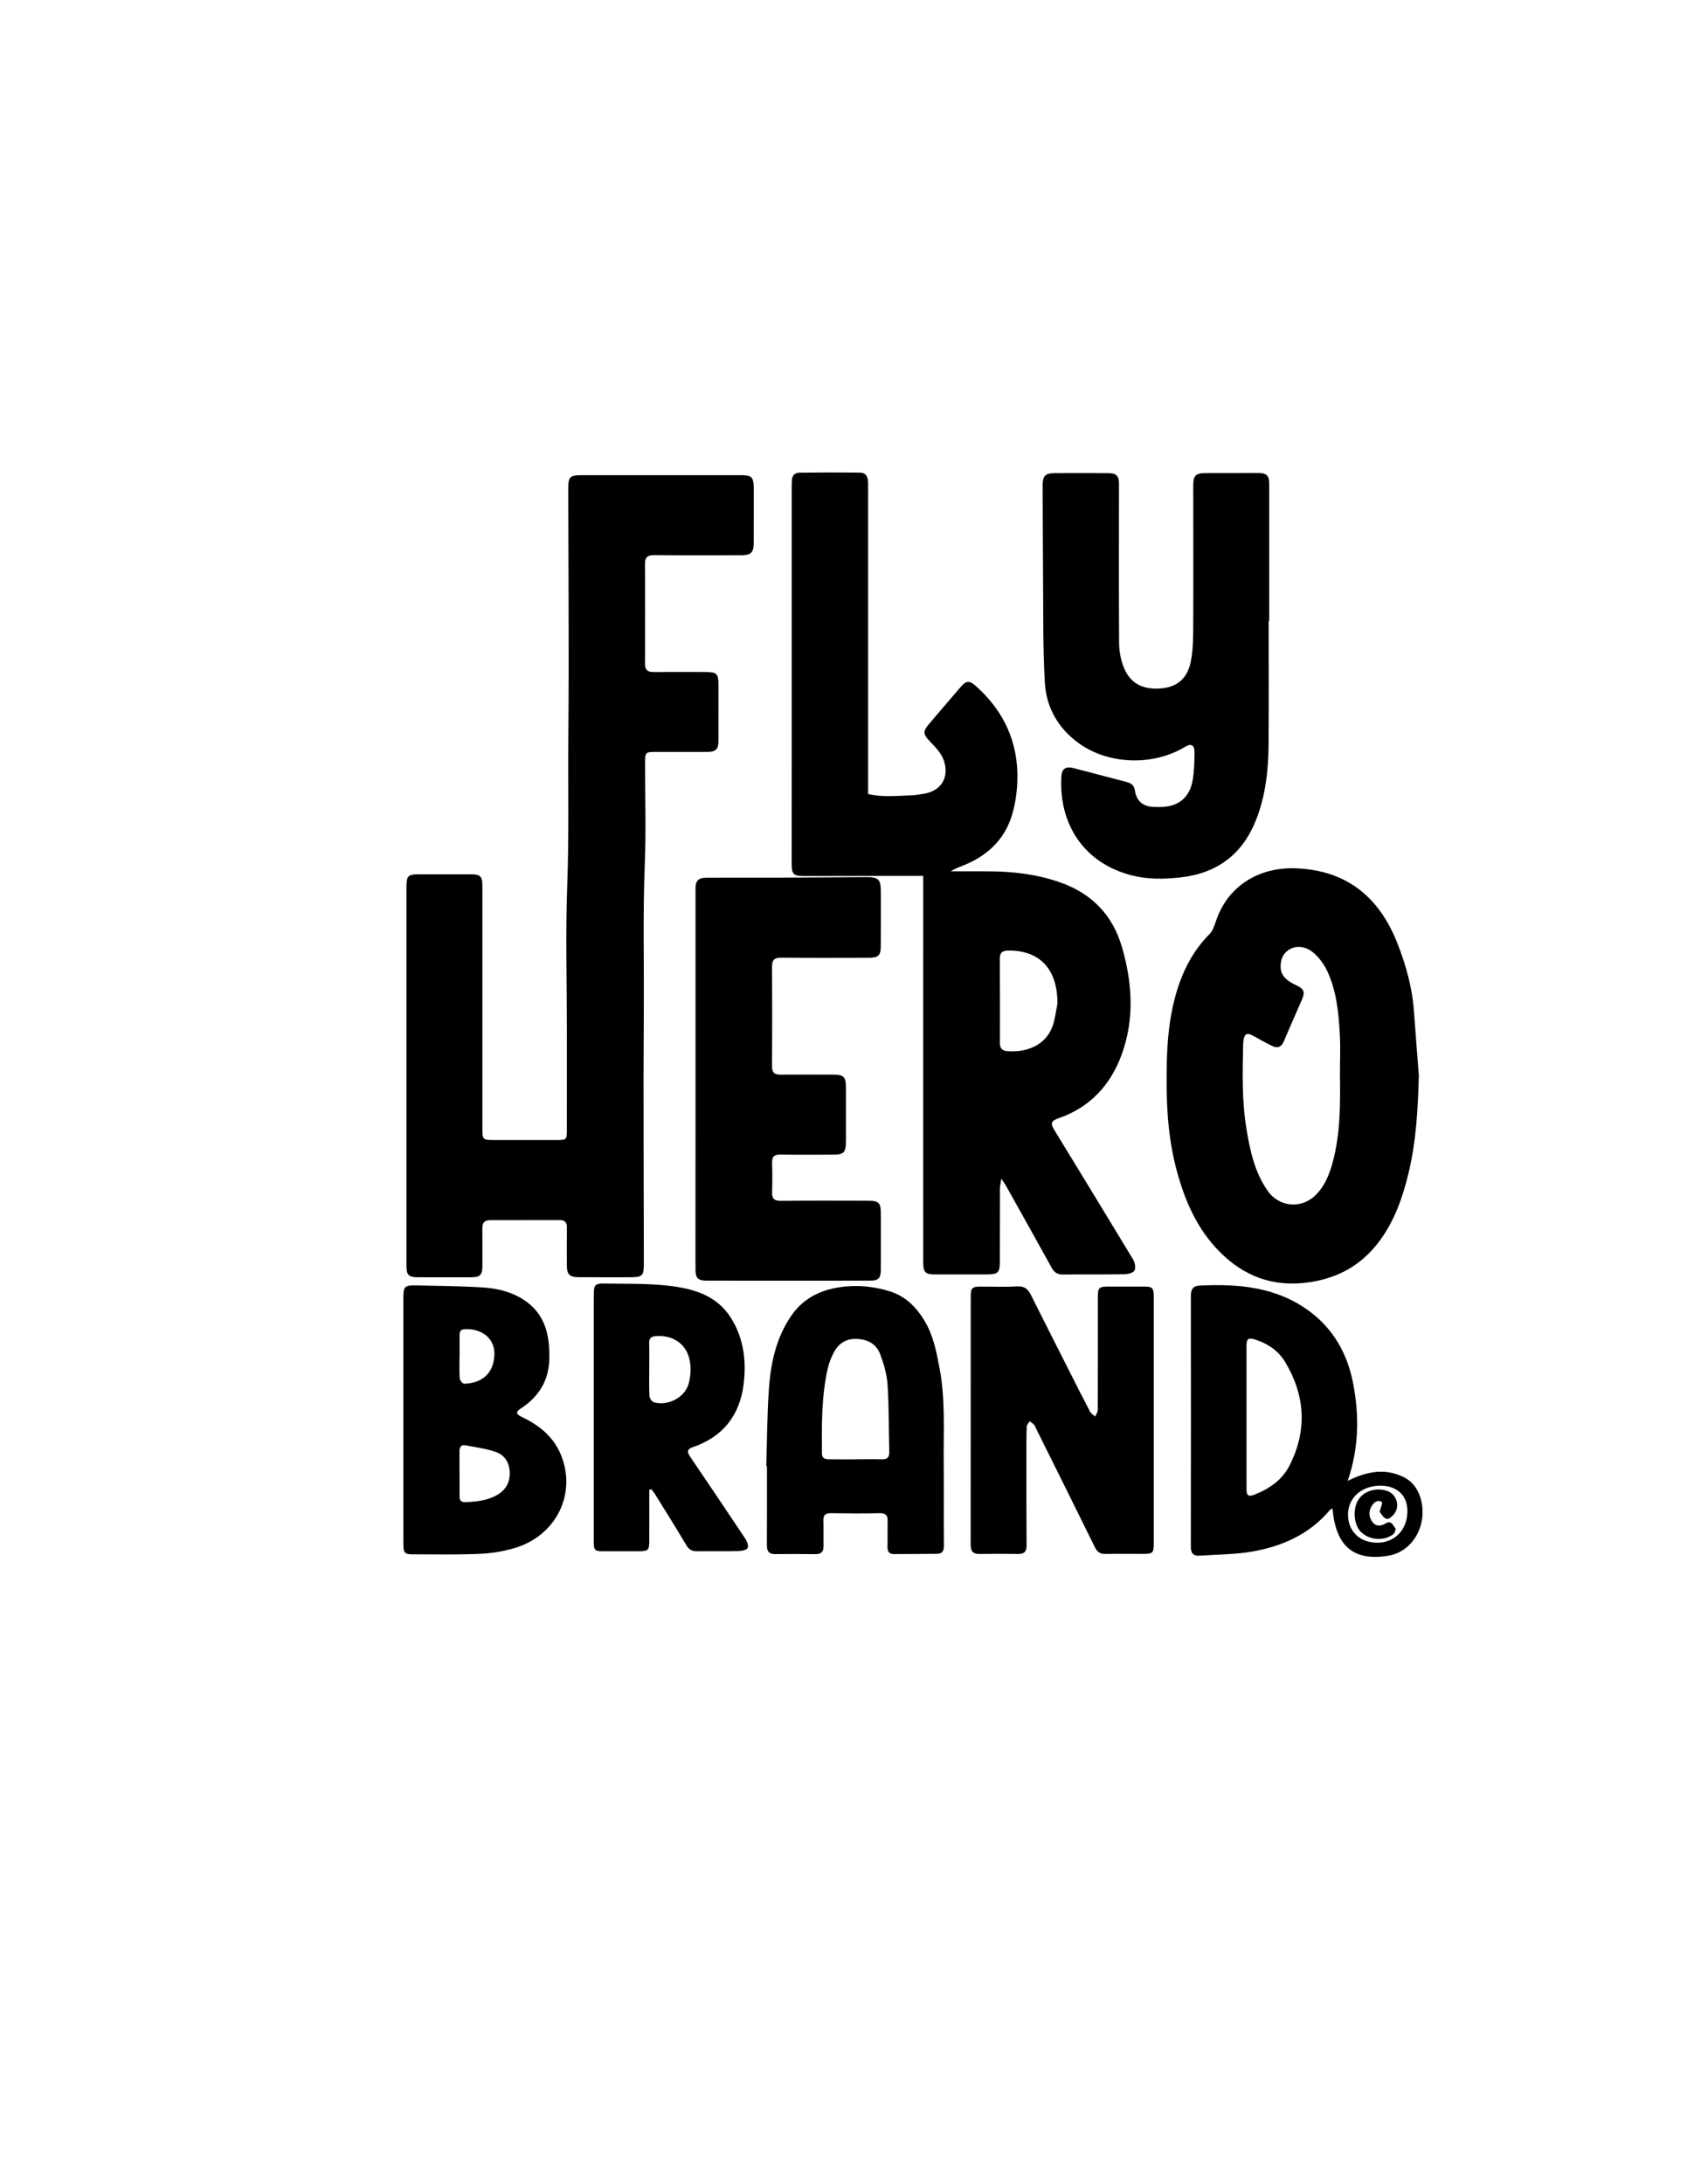 <?xml version="1.0" encoding="UTF-8"?>
<svg data-bbox="146.326 171.316 369.745 393.212" viewBox="0 0 612 792" xmlns="http://www.w3.org/2000/svg" data-type="shape">
    <g>
        <path d="M147.45 390.04v-68.25c0-4.27.51-4.77 4.67-4.76 6.25.01 12.5.01 18.75 0 3.34-.01 4.13.76 4.13 4.07 0 29.41-.01 58.83 0 88.24 0 3.88.17 4.03 4.14 4.04 7.67.01 15.33.02 23 0 3.33-.01 3.48-.14 3.49-3.57.02-12.33.01-24.67.01-37 0-17.24-.5-34.51.14-51.73.67-18.01.24-36.01.4-54.01.27-29.83.01-59.66-.03-89.5-.01-4.83.44-5.27 5.29-5.27h56.98c4.41 0 5.03.64 5.02 5.07 0 6.5.01 13-.01 19.5-.01 3.48-1 4.46-4.45 4.47-10.58.01-21.16.07-31.74-.04-2.44-.03-3.26.87-3.25 3.18.04 12.08.05 24.17 0 36.25-.01 2.18.95 2.96 3.02 2.95 6.33-.04 12.65-.03 18.98-.01 4.03.01 4.65.63 4.65 4.63.01 6.83 0 13.66-.01 20.49 0 2.86-.98 3.85-3.95 3.86-6.41.03-12.83 0-19.24.01-3.09.01-3.42.29-3.42 3.44-.03 12.42.39 24.85-.11 37.25-.71 17.85-.24 35.7-.36 53.55-.21 30.33-.01 60.67.02 91 0 4.84-.4 5.24-5.28 5.24-6.08 0-12.16.02-18.25-.01-3.48-.01-4.41-1.01-4.41-4.48.01-4.5-.05-9 .02-13.5.03-1.9-.71-2.74-2.63-2.73-8.41.03-16.83.02-25.24.02-1.97 0-2.83.95-2.8 2.94.06 4.58.02 9.17.02 13.75 0 3.12-.92 4.03-3.95 4.02-6.5-.02-13-.01-19.5-.01-3.29 0-4.1-.78-4.1-4.12-.01-22.98 0-45.98 0-68.98z"/>
        <path d="M334.92 317.61c-5.01 0-9.91-.01-14.81 0-9.5.02-19 .05-28.5.05-3.83 0-4.42-.67-4.41-4.58.01-13.08.01-26.17.01-39.25V177.6c0-1.17.01-2.33.07-3.5.09-1.69 1.08-2.69 2.7-2.71 7.33-.07 14.67-.12 22-.01 2.49.04 2.96 1.96 2.95 4.09-.02 9.5-.01 19-.01 28.5v83.94c5.4 1.28 10.7.62 15.97.47 1.16-.03 2.31-.29 3.47-.43 9.91-1.27 10.19-9.99 6.51-15.1-1.11-1.55-2.5-2.9-3.8-4.3-2.16-2.33-2.25-3.4-.24-5.79 3.87-4.58 7.78-9.12 11.68-13.67 1.96-2.28 3.13-2.44 5.45-.38 10.32 9.15 15.55 20.63 15.11 34.44-.13 4.12-.74 8.34-1.91 12.28-2.76 9.27-9.31 15.13-18.17 18.59-1.37.53-2.75 1.04-4.07 1.92 4.7 0 9.41-.03 14.11.01 8.71.06 17.26 1.1 25.53 3.99 11.44 4 19.04 11.8 22.42 23.36 3.82 13.04 4.66 26.28-.13 39.26-4.06 10.99-11.49 18.99-22.82 22.92-2.7.94-3.04 1.83-1.6 4.19 9.54 15.63 19.11 31.25 28.58 46.93.67 1.12 1.07 2.97.59 4.03-.39.85-2.29 1.39-3.53 1.41-7.5.12-15 0-22.5.1-2.04.03-3.14-.78-4.1-2.52-5.49-9.99-11.09-19.93-16.66-29.88-.32-.57-.72-1.08-1.55-2.32-.25 1.63-.51 2.58-.52 3.54-.03 8.83-.01 17.67-.03 26.5-.01 4-.65 4.64-4.63 4.64-6.41.01-12.83-.02-19.24 0-3.02.01-3.92-.84-3.92-4.08-.02-11.17-.01-22.33-.01-33.5v-53.5c.01-17.73.01-35.47.01-53.41zm48.69 46.34c.07-12.46-6.31-19.37-17.85-19.28-2.15.02-3.06.81-3.06 2.89.03 10.23.06 20.46.03 30.69-.01 1.89.9 2.76 2.65 2.91 6.76.55 14.6-1.9 16.88-10.39.6-2.24.91-4.55 1.35-6.82z"/>
        <path d="M514.72 390.02c-.33 11.97-.94 23.85-3.77 35.49-2.17 8.94-5.21 17.58-10.88 24.99-6.31 8.24-14.59 12.9-24.99 14.44-13.05 1.93-23.78-2.03-32.82-11.24-7.99-8.13-12.38-18.23-15.32-29.03-3.51-12.9-3.97-26.09-3.66-39.36.18-7.86.9-15.63 2.88-23.23 2.3-8.82 6.11-16.85 12.68-23.44 1.25-1.25 1.8-3.3 2.42-5.07 4.6-13.09 16.3-19.19 28.79-18.72 18.46.69 30.29 10.41 36.89 27.18 3.15 8 5.42 16.23 6.02 24.86.55 7.72 1.18 15.42 1.76 23.13zm-28.62-.51c0-4.83.22-9.68-.05-14.49-.44-7.81-1.18-15.66-4.54-22.85-1.22-2.62-3.13-5.21-5.38-6.99-4.82-3.81-11-1.33-11.52 4.26-.34 3.63 1.21 5.76 5.68 7.84 2.73 1.27 3.22 2.39 2.06 5.09-2.17 5.04-4.43 10.04-6.55 15.11-.91 2.17-2.31 2.77-4.34 1.77-2.38-1.18-4.71-2.47-7.04-3.76-1.95-1.08-2.86-.7-3.27 1.51-.12.65-.16 1.33-.17 1.99-.23 10.25-.46 20.49 1.25 30.66 1.3 7.75 2.97 15.37 7.54 22 4.25 6.17 12.49 6.87 17.72 1.49 3.24-3.33 4.85-7.5 6.02-11.88 2.8-10.42 2.72-21.1 2.59-31.75z"/>
        <path d="M460.24 225.24c0 14.83.07 29.66-.03 44.49-.06 9.45-1.06 18.8-4.59 27.68-4.91 12.35-14 19.21-27.24 20.73-6.02.69-11.98.79-17.86-.73-17.47-4.49-26.42-18.73-25.49-35.74.16-2.97 1.57-3.89 4.49-3.14 6.36 1.64 12.71 3.32 19.06 4.99 1.7.45 2.85 1.12 3.16 3.24.56 3.82 3.1 5.78 6.93 5.84 1.66.03 3.36.08 4.98-.21 5.38-.95 8.22-4.55 9.05-9.67.53-3.27.61-6.63.64-9.96.02-2.68-1.24-3.28-3.47-1.93-11.64 7.02-27.91 6.46-38.72-1.47-7.34-5.39-11.6-12.91-12.11-21.8-.74-12.87-.53-25.8-.65-38.7-.1-10.9-.07-21.8-.14-32.7-.02-3.6.87-4.6 4.55-4.62 6.42-.03 12.83-.02 19.25.01 2.92.01 3.89 1.05 3.89 3.9-.01 19.25-.07 38.51.04 57.76.02 2.69.52 5.5 1.41 8.04 2.18 6.2 6.67 8.85 13.43 8.4 6.08-.4 9.92-3.46 11.19-9.87.8-4.04.84-8.26.86-12.4.08-17.09.01-34.17.01-51.26 0-3.7.87-4.58 4.54-4.59 6.41-.01 12.82-.01 19.24-.02 2.74 0 3.77 1 3.77 3.72v50.01h-.19z"/>
        <path d="M252.31 391.31v-68.98c0-2.99.97-4.05 4.04-4.06 8.83-.04 17.66.01 26.49-.02 10.41-.04 20.82-.15 31.22-.2 4.76-.02 5.48.75 5.48 5.5 0 6.5.02 13-.01 19.5-.01 3.42-.85 4.23-4.33 4.24-10.58.02-21.16.07-31.75-.04-2.49-.03-3.38.77-3.37 3.28.08 12.08.06 24.16 0 36.24-.01 2.21.94 2.92 3.02 2.9 6.33-.06 12.66 0 19-.01 4.01-.01 4.78.74 4.78 4.81v19c0 4.6-.66 5.24-5.14 5.22-6.17-.02-12.33.08-18.5-.04-2.25-.04-3.21.66-3.14 2.97.1 3.58.1 7.17 0 10.75-.06 2.24.75 3.07 3.07 3.05 10.58-.1 21.16-.05 31.75-.04 3.92 0 4.62.72 4.62 4.7.01 6.75.01 13.5 0 20.25-.01 3.19-.78 4.03-3.99 4.04-19.75.03-39.49.03-59.24 0-3.11 0-4.01-1.01-4.01-4.06.01-23 .01-46 .01-69z"/>
        <path d="M418.55 515.05v44.75c0 3.23-.37 3.63-3.56 3.65-4.67.03-9.33-.09-14 .02-1.99.05-2.99-.79-3.82-2.49-7.06-14.35-14.19-28.66-21.31-42.98-.22-.45-.36-.97-.68-1.33-.47-.51-1.08-.9-1.63-1.35-.38.66-1.07 1.31-1.09 1.98-.13 3.58-.11 7.16-.11 10.75 0 10.75-.02 21.5.06 32.25.02 2.21-.73 3.22-3.03 3.18-4.66-.08-9.33-.08-14 0-2.37.04-3.25-.98-3.25-3.3.03-30 .02-60.01.03-90.01 0-3.17.5-3.63 3.62-3.64 4.42-.01 8.85.2 13.25-.08 2.68-.17 3.94 1.05 4.99 3.15 4.51 9.01 9.06 18 13.61 26.99 2.59 5.13 5.17 10.26 7.85 15.35.37.7 1.23 1.13 1.86 1.69.31-.78.89-1.56.89-2.35.06-13.5.04-27 .04-40.5 0-4.02.24-4.25 4.28-4.26 4.08-.01 8.17-.01 12.25 0 3.33.01 3.75.41 3.75 3.75v44.78z"/>
        <path d="M488.91 536.97c6.93-3.46 13.58-4.7 20.31-1.36 3.36 1.67 5.42 4.69 6.32 8.32 2.32 9.43-3.21 18.75-11.87 20.17-12.61 2.07-19.07-3.34-20.28-17.14-.32.18-.66.26-.84.47-7.45 8.9-17.4 13.31-28.47 15.2-6.19 1.06-12.57 1.03-18.86 1.47-2.32.16-3.23-.91-3.22-3.28.05-30.33.05-60.66.01-90.99 0-2.26.86-3.56 3.09-3.67 14.13-.71 27.89.47 39.78 9.19 8.96 6.57 14.01 15.73 16.05 26.5 2.2 11.62 2.07 23.19-2.02 35.12zm-36.71-23.13c.01 8.66 0 17.31.01 25.97 0 2.58.61 3.04 2.98 2.11 5.34-2.1 9.96-5.31 12.6-10.48 6.49-12.72 5.74-25.36-1.54-37.52-2.36-3.94-6.05-6.58-10.49-8.05-2.99-.99-3.56-.62-3.56 2.5v25.47zm48.52 24.88c-6.89.04-11.75 4.46-11.69 10.63.06 6.02 4.37 10.06 10.69 10.04 6.46-.02 10.98-4.92 10.85-11.75-.11-5.5-3.92-8.95-9.85-8.92z"/>
        <path d="M277.98 531.6c.29-9.24.31-18.49.94-27.7.64-9.45 2.57-18.65 8.05-26.69 4.25-6.25 10.35-9.37 17.71-10.47 6.14-.92 12.13-.33 18 1.46 5.8 1.77 9.8 5.81 12.82 10.91 3.12 5.26 4.24 11.14 5.35 17.04 2.16 11.39 1.4 22.91 1.5 34.38.09 10-.01 19.99.06 29.99.01 1.87-.55 2.89-2.48 2.9-5.25.04-10.49.1-15.74.09-1.67 0-2.27-1-2.23-2.63.07-3.08-.02-6.17.06-9.25.05-2.04-.57-2.99-2.87-2.94-5.91.14-11.83.08-17.74 0-1.9-.03-2.75.61-2.7 2.59.09 3.08-.01 6.16.05 9.25.04 2.11-.86 3.05-2.98 3.02-4.83-.06-9.66-.09-14.49-.02-2.3.04-3.09-1-3.08-3.18.04-9.58.02-19.16.02-28.74-.08 0-.16 0-.25-.01zm32.41-2.44v-.03c3.17 0 6.33-.06 9.5.02 1.9.05 2.77-.64 2.72-2.61-.2-8.16-.1-16.33-.63-24.47-.24-3.74-1.36-7.52-2.68-11.06-1.42-3.78-4.73-5.45-8.74-5.52-3.81-.06-6.53 1.81-8.19 5.13-.88 1.77-1.65 3.66-2.08 5.59-2.3 10.16-2.2 20.5-2.11 30.83.02 1.95 1.35 2.08 2.72 2.1 3.16.05 6.32.02 9.49.02z"/>
        <path d="M146.33 515.06c0-14.83-.01-29.66 0-44.49 0-4 .49-4.56 4.43-4.48 7.99.17 15.98.25 23.95.72 5.16.3 10.24 1.39 14.76 4.17 8.22 5.05 10.02 12.99 9.8 21.83-.19 7.7-3.71 13.49-10.03 17.71-2.31 1.54-2.24 2.16.4 3.44 6.02 2.92 11.02 6.94 13.71 13.25 6.05 14.23-1.48 29.69-16.8 34.16a53.181 53.181 0 0 1-12.52 2.06c-7.98.34-15.99.17-23.99.18-3.25.01-3.7-.43-3.7-3.8-.02-14.92-.01-29.84-.01-44.75zm20.36 19.05h.02c0 2.83.01 5.65 0 8.48 0 1.41.57 2.17 2.09 2.1 4-.19 7.97-.54 11.54-2.61 3.15-1.82 4.69-4.54 4.57-8.24-.11-3.57-1.88-6.23-5.03-7.34-3.47-1.23-7.21-1.68-10.85-2.4-1.79-.36-2.36.67-2.35 2.28.03 2.58.01 5.15.01 7.73zm.03-42.21h-.02c0 2.66-.11 5.32.08 7.96.05.69 1.07 1.9 1.62 1.88 5.53-.17 10.69-2.89 10.95-10.65.18-5.58-4.49-9.46-10.68-9.11-1.4.08-1.94.66-1.94 1.96 0 2.65-.01 5.31-.01 7.96z"/>
        <path d="M235.54 540.22v2.58c0 5.42.02 10.83-.01 16.25-.02 3.02-.45 3.41-3.53 3.43-4.42.02-8.83 0-13.25.01-2.9.01-3.35-.39-3.35-3.3-.01-23.59 0-47.17 0-70.76 0-6.33-.03-12.67.01-19 .02-3.59.49-4.09 4.06-4.02 7.57.15 15.18-.07 22.68.76 9.06 1 17.86 3.35 23.14 11.89 4.53 7.32 5.51 15.49 4.48 23.85-1.41 11.36-7.56 19.15-18.52 22.87-2.13.72-1.98 1.81-.92 3.37 6.68 9.86 13.36 19.73 19.95 29.65.67 1 1.36 2.68.95 3.5-.39.77-2.21 1.09-3.42 1.12-5 .12-10 0-15 .07-1.77.02-2.87-.58-3.81-2.16-3.65-6.16-7.46-12.22-11.23-18.31-.44-.72-1-1.36-1.5-2.04-.24.08-.48.16-.73.24zm-.01-43.76c.01 0 .01 0 0 0 .01 3.24-.1 6.49.08 9.73.04.81.85 2.06 1.56 2.27 5.06 1.49 11.25-1.69 12.64-6.66.65-2.34.87-4.96.59-7.37-.78-6.68-5.85-10.49-12.57-9.94-1.64.14-2.37.8-2.33 2.5.09 3.15.03 6.31.03 9.47z"/>
        <path d="M500.5 548.18c.4-1.56 1.13-3.27.84-3.48-1.59-1.09-2.87.06-3.68 1.33-1.23 1.92-1.12 4.08.24 5.87 1.35 1.76 3.15 1.46 4.93.43 2.02-1.16 2.55.91 3.41 1.87.25.27-.32 1.81-.9 2.22-3.46 2.47-8.53 2.03-11.54-.85-2.72-2.6-3.19-8.4-.96-11.86 2.02-3.12 6.64-4.47 10.49-3.05 3.66 1.35 4.72 6.08 1.99 8.82-1.75 1.76-2.62 1.71-4.09-.28-.39-.52-.75-1.05-.73-1.02z"/>
    </g>
</svg>
